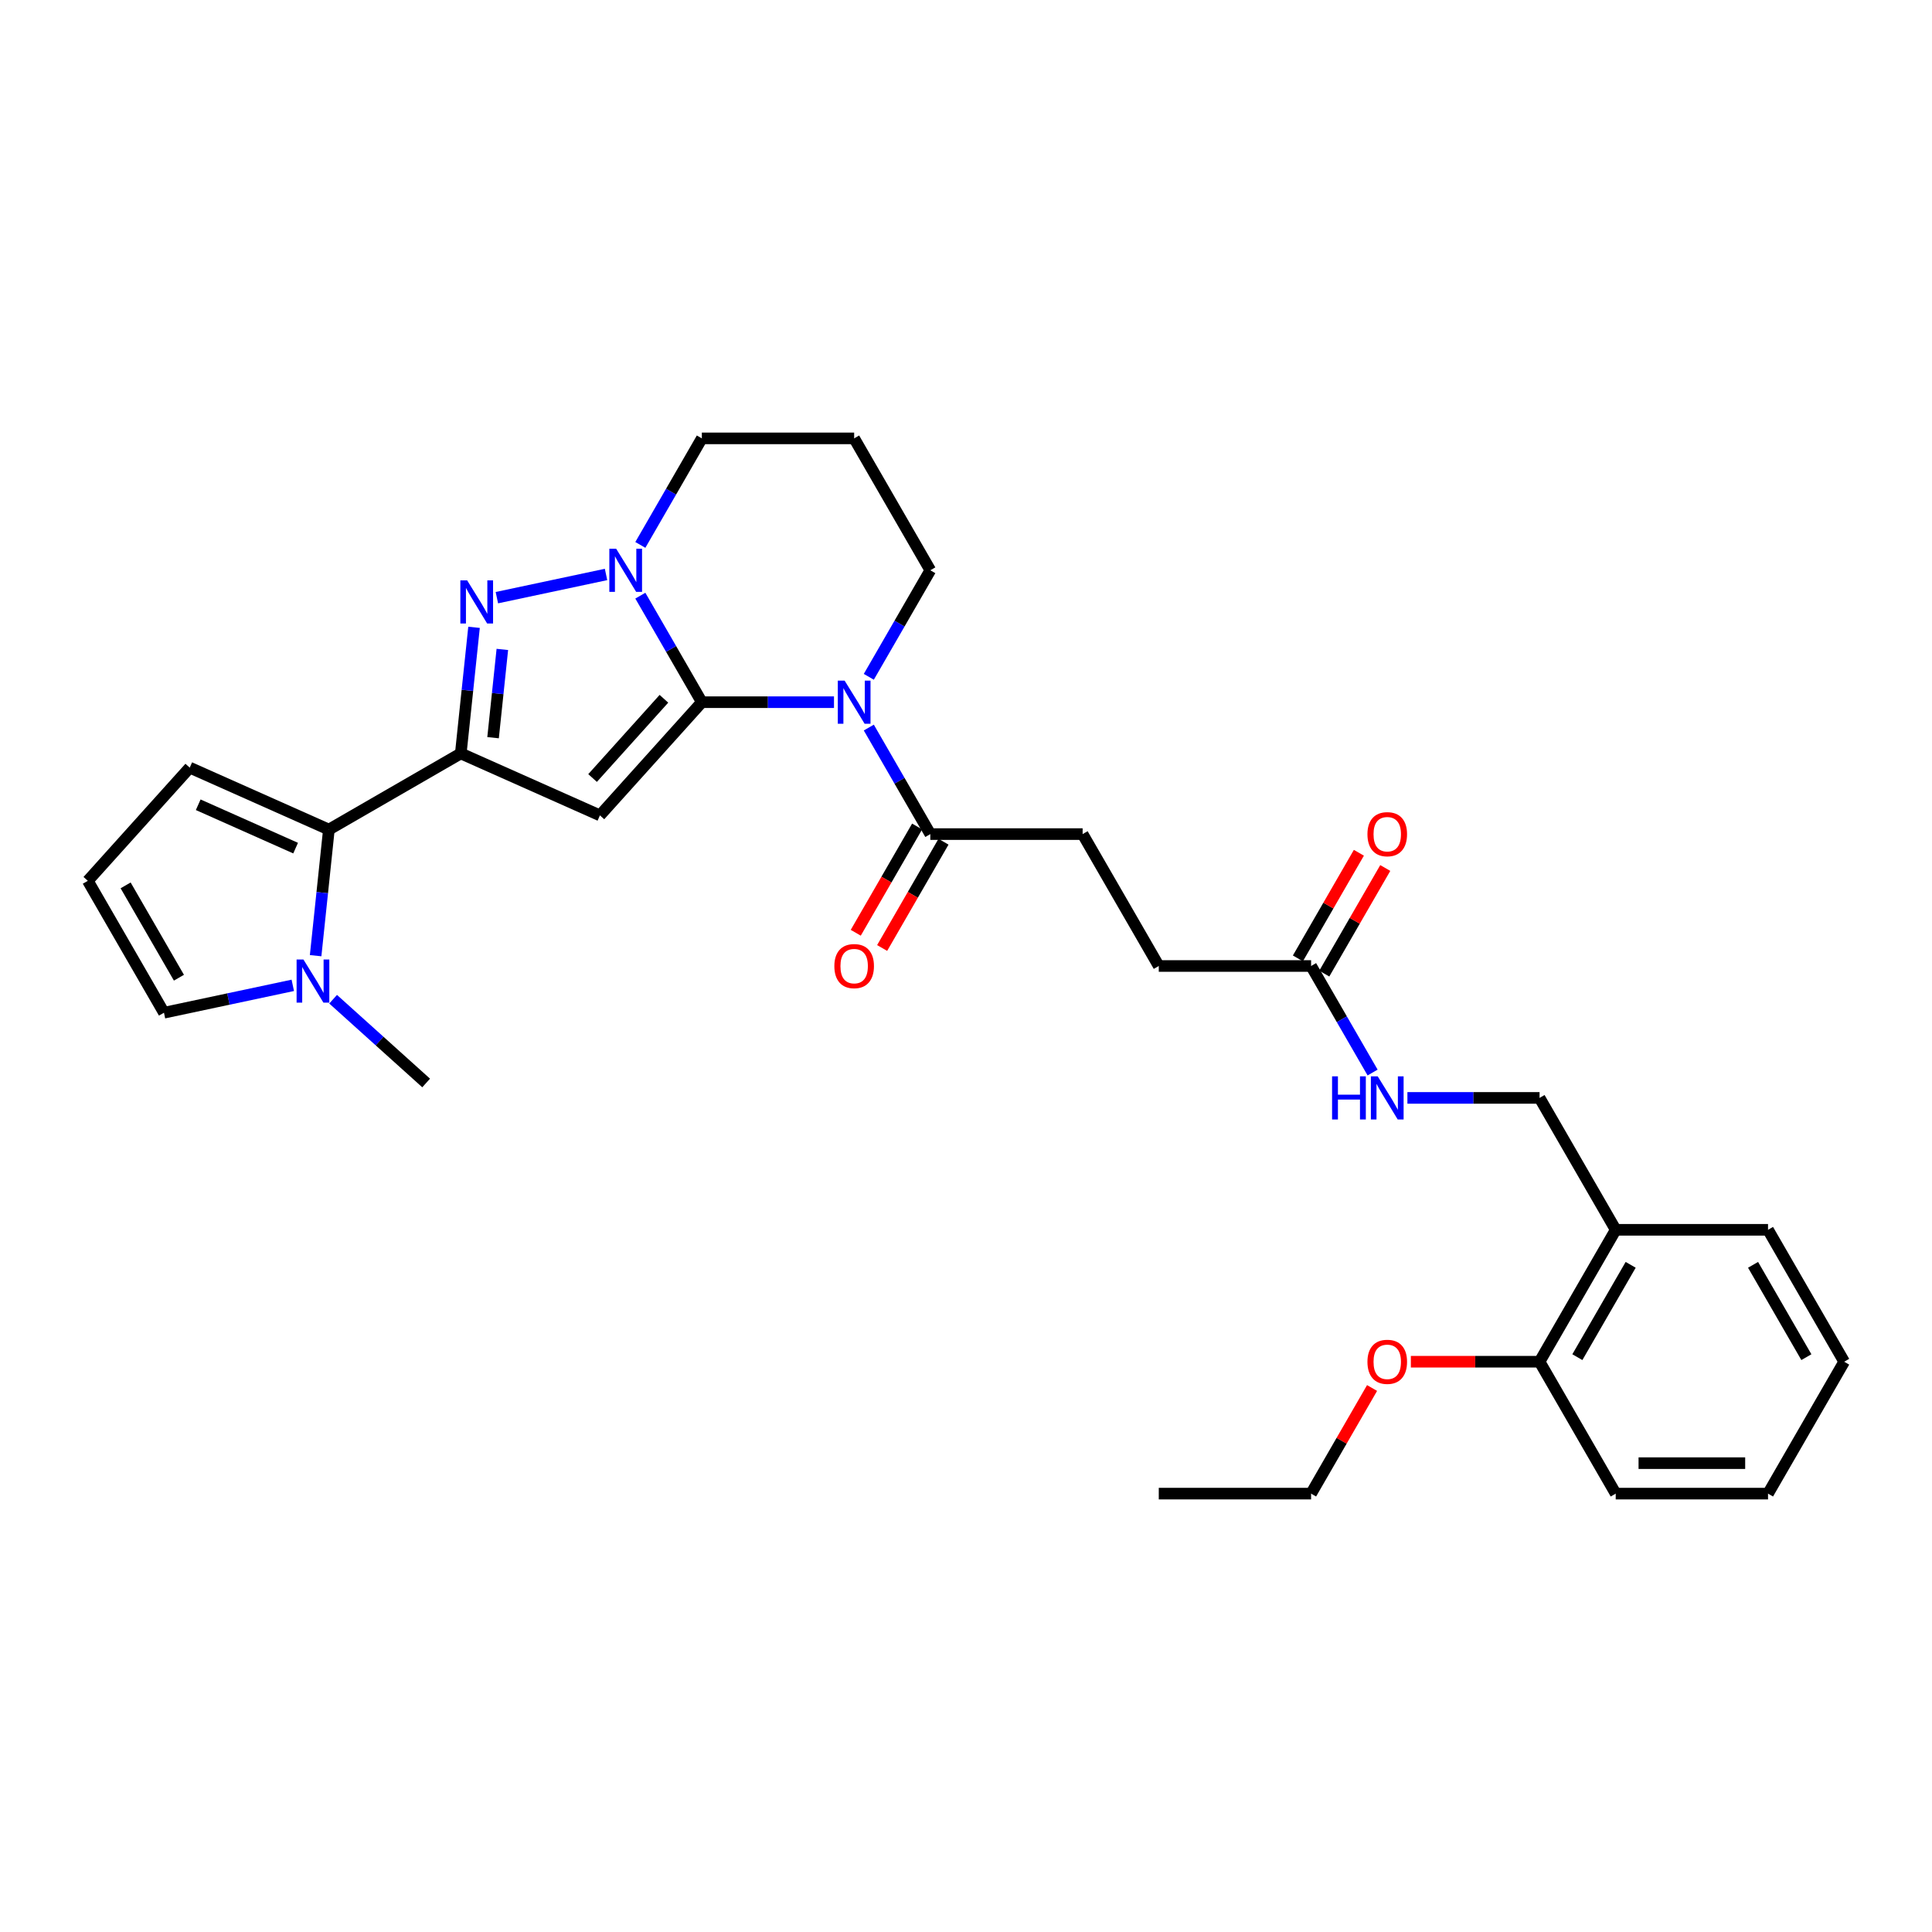 <?xml version='1.0' encoding='iso-8859-1'?>
<svg version='1.1' baseProfile='full'
              xmlns='http://www.w3.org/2000/svg'
                      xmlns:rdkit='http://www.rdkit.org/xml'
                      xmlns:xlink='http://www.w3.org/1999/xlink'
                  xml:space='preserve'
width='1000px' height='1000px' viewBox='0 0 1000 1000'>
<!-- END OF HEADER -->
<rect style='opacity:1.0;fill:#FFFFFF;stroke:none' width='1000' height='1000' x='0' y='0'> </rect>
<path class='bond-0' d='M 363.273,363.452 L 310.522,422.038' style='fill:none;fill-rule:evenodd;stroke:#000000;stroke-width:6px;stroke-linecap:butt;stroke-linejoin:miter;stroke-opacity:1' />
<path class='bond-0' d='M 343.643,361.689 L 306.717,402.7' style='fill:none;fill-rule:evenodd;stroke:#000000;stroke-width:6px;stroke-linecap:butt;stroke-linejoin:miter;stroke-opacity:1' />
<path class='bond-2' d='M 363.273,363.452 L 397.473,363.452' style='fill:none;fill-rule:evenodd;stroke:#000000;stroke-width:6px;stroke-linecap:butt;stroke-linejoin:miter;stroke-opacity:1' />
<path class='bond-2' d='M 397.473,363.452 L 431.672,363.452' style='fill:none;fill-rule:evenodd;stroke:#0000FF;stroke-width:6px;stroke-linecap:butt;stroke-linejoin:miter;stroke-opacity:1' />
<path class='bond-4' d='M 363.273,363.452 L 347.356,335.882' style='fill:none;fill-rule:evenodd;stroke:#000000;stroke-width:6px;stroke-linecap:butt;stroke-linejoin:miter;stroke-opacity:1' />
<path class='bond-4' d='M 347.356,335.882 L 331.438,308.311' style='fill:none;fill-rule:evenodd;stroke:#0000FF;stroke-width:6px;stroke-linecap:butt;stroke-linejoin:miter;stroke-opacity:1' />
<path class='bond-1' d='M 310.522,422.038 L 238.501,389.973' style='fill:none;fill-rule:evenodd;stroke:#000000;stroke-width:6px;stroke-linecap:butt;stroke-linejoin:miter;stroke-opacity:1' />
<path class='bond-5' d='M 238.501,389.973 L 170.227,429.391' style='fill:none;fill-rule:evenodd;stroke:#000000;stroke-width:6px;stroke-linecap:butt;stroke-linejoin:miter;stroke-opacity:1' />
<path class='bond-31' d='M 238.501,389.973 L 241.931,357.338' style='fill:none;fill-rule:evenodd;stroke:#000000;stroke-width:6px;stroke-linecap:butt;stroke-linejoin:miter;stroke-opacity:1' />
<path class='bond-31' d='M 241.931,357.338 L 245.361,324.702' style='fill:none;fill-rule:evenodd;stroke:#0000FF;stroke-width:6px;stroke-linecap:butt;stroke-linejoin:miter;stroke-opacity:1' />
<path class='bond-31' d='M 255.211,381.83 L 257.612,358.986' style='fill:none;fill-rule:evenodd;stroke:#000000;stroke-width:6px;stroke-linecap:butt;stroke-linejoin:miter;stroke-opacity:1' />
<path class='bond-31' d='M 257.612,358.986 L 260.013,336.141' style='fill:none;fill-rule:evenodd;stroke:#0000FF;stroke-width:6px;stroke-linecap:butt;stroke-linejoin:miter;stroke-opacity:1' />
<path class='bond-7' d='M 449.693,376.586 L 465.61,404.156' style='fill:none;fill-rule:evenodd;stroke:#0000FF;stroke-width:6px;stroke-linecap:butt;stroke-linejoin:miter;stroke-opacity:1' />
<path class='bond-7' d='M 465.61,404.156 L 481.528,431.726' style='fill:none;fill-rule:evenodd;stroke:#000000;stroke-width:6px;stroke-linecap:butt;stroke-linejoin:miter;stroke-opacity:1' />
<path class='bond-19' d='M 449.693,350.317 L 465.61,322.747' style='fill:none;fill-rule:evenodd;stroke:#0000FF;stroke-width:6px;stroke-linecap:butt;stroke-linejoin:miter;stroke-opacity:1' />
<path class='bond-19' d='M 465.61,322.747 L 481.528,295.177' style='fill:none;fill-rule:evenodd;stroke:#000000;stroke-width:6px;stroke-linecap:butt;stroke-linejoin:miter;stroke-opacity:1' />
<path class='bond-3' d='M 257.18,309.35 L 313.684,297.339' style='fill:none;fill-rule:evenodd;stroke:#0000FF;stroke-width:6px;stroke-linecap:butt;stroke-linejoin:miter;stroke-opacity:1' />
<path class='bond-20' d='M 331.438,282.043 L 347.356,254.473' style='fill:none;fill-rule:evenodd;stroke:#0000FF;stroke-width:6px;stroke-linecap:butt;stroke-linejoin:miter;stroke-opacity:1' />
<path class='bond-20' d='M 347.356,254.473 L 363.273,226.903' style='fill:none;fill-rule:evenodd;stroke:#000000;stroke-width:6px;stroke-linecap:butt;stroke-linejoin:miter;stroke-opacity:1' />
<path class='bond-6' d='M 170.227,429.391 L 166.797,462.026' style='fill:none;fill-rule:evenodd;stroke:#000000;stroke-width:6px;stroke-linecap:butt;stroke-linejoin:miter;stroke-opacity:1' />
<path class='bond-6' d='M 166.797,462.026 L 163.367,494.661' style='fill:none;fill-rule:evenodd;stroke:#0000FF;stroke-width:6px;stroke-linecap:butt;stroke-linejoin:miter;stroke-opacity:1' />
<path class='bond-10' d='M 170.227,429.391 L 98.206,397.325' style='fill:none;fill-rule:evenodd;stroke:#000000;stroke-width:6px;stroke-linecap:butt;stroke-linejoin:miter;stroke-opacity:1' />
<path class='bond-10' d='M 153.011,438.985 L 102.596,416.539' style='fill:none;fill-rule:evenodd;stroke:#000000;stroke-width:6px;stroke-linecap:butt;stroke-linejoin:miter;stroke-opacity:1' />
<path class='bond-11' d='M 151.548,510.014 L 118.21,517.1' style='fill:none;fill-rule:evenodd;stroke:#0000FF;stroke-width:6px;stroke-linecap:butt;stroke-linejoin:miter;stroke-opacity:1' />
<path class='bond-11' d='M 118.21,517.1 L 84.873,524.186' style='fill:none;fill-rule:evenodd;stroke:#000000;stroke-width:6px;stroke-linecap:butt;stroke-linejoin:miter;stroke-opacity:1' />
<path class='bond-24' d='M 172.424,517.194 L 196.499,538.87' style='fill:none;fill-rule:evenodd;stroke:#0000FF;stroke-width:6px;stroke-linecap:butt;stroke-linejoin:miter;stroke-opacity:1' />
<path class='bond-24' d='M 196.499,538.87 L 220.573,560.547' style='fill:none;fill-rule:evenodd;stroke:#000000;stroke-width:6px;stroke-linecap:butt;stroke-linejoin:miter;stroke-opacity:1' />
<path class='bond-14' d='M 474.7,427.784 L 458.819,455.291' style='fill:none;fill-rule:evenodd;stroke:#000000;stroke-width:6px;stroke-linecap:butt;stroke-linejoin:miter;stroke-opacity:1' />
<path class='bond-14' d='M 458.819,455.291 L 442.938,482.798' style='fill:none;fill-rule:evenodd;stroke:#FF0000;stroke-width:6px;stroke-linecap:butt;stroke-linejoin:miter;stroke-opacity:1' />
<path class='bond-14' d='M 488.355,435.668 L 472.474,463.175' style='fill:none;fill-rule:evenodd;stroke:#000000;stroke-width:6px;stroke-linecap:butt;stroke-linejoin:miter;stroke-opacity:1' />
<path class='bond-14' d='M 472.474,463.175 L 456.593,490.682' style='fill:none;fill-rule:evenodd;stroke:#FF0000;stroke-width:6px;stroke-linecap:butt;stroke-linejoin:miter;stroke-opacity:1' />
<path class='bond-16' d='M 481.528,431.726 L 560.364,431.726' style='fill:none;fill-rule:evenodd;stroke:#000000;stroke-width:6px;stroke-linecap:butt;stroke-linejoin:miter;stroke-opacity:1' />
<path class='bond-8' d='M 678.618,500 L 599.782,500' style='fill:none;fill-rule:evenodd;stroke:#000000;stroke-width:6px;stroke-linecap:butt;stroke-linejoin:miter;stroke-opacity:1' />
<path class='bond-13' d='M 678.618,500 L 694.536,527.57' style='fill:none;fill-rule:evenodd;stroke:#000000;stroke-width:6px;stroke-linecap:butt;stroke-linejoin:miter;stroke-opacity:1' />
<path class='bond-13' d='M 694.536,527.57 L 710.454,555.14' style='fill:none;fill-rule:evenodd;stroke:#0000FF;stroke-width:6px;stroke-linecap:butt;stroke-linejoin:miter;stroke-opacity:1' />
<path class='bond-18' d='M 685.446,503.942 L 701.227,476.608' style='fill:none;fill-rule:evenodd;stroke:#000000;stroke-width:6px;stroke-linecap:butt;stroke-linejoin:miter;stroke-opacity:1' />
<path class='bond-18' d='M 701.227,476.608 L 717.008,449.275' style='fill:none;fill-rule:evenodd;stroke:#FF0000;stroke-width:6px;stroke-linecap:butt;stroke-linejoin:miter;stroke-opacity:1' />
<path class='bond-18' d='M 671.791,496.058 L 687.572,468.725' style='fill:none;fill-rule:evenodd;stroke:#000000;stroke-width:6px;stroke-linecap:butt;stroke-linejoin:miter;stroke-opacity:1' />
<path class='bond-18' d='M 687.572,468.725 L 703.353,441.391' style='fill:none;fill-rule:evenodd;stroke:#FF0000;stroke-width:6px;stroke-linecap:butt;stroke-linejoin:miter;stroke-opacity:1' />
<path class='bond-9' d='M 836.291,636.548 L 796.873,568.274' style='fill:none;fill-rule:evenodd;stroke:#000000;stroke-width:6px;stroke-linecap:butt;stroke-linejoin:miter;stroke-opacity:1' />
<path class='bond-17' d='M 836.291,636.548 L 796.873,704.823' style='fill:none;fill-rule:evenodd;stroke:#000000;stroke-width:6px;stroke-linecap:butt;stroke-linejoin:miter;stroke-opacity:1' />
<path class='bond-17' d='M 844.033,654.673 L 816.44,702.465' style='fill:none;fill-rule:evenodd;stroke:#000000;stroke-width:6px;stroke-linecap:butt;stroke-linejoin:miter;stroke-opacity:1' />
<path class='bond-25' d='M 836.291,636.548 L 915.127,636.548' style='fill:none;fill-rule:evenodd;stroke:#000000;stroke-width:6px;stroke-linecap:butt;stroke-linejoin:miter;stroke-opacity:1' />
<path class='bond-12' d='M 98.206,397.325 L 45.455,455.912' style='fill:none;fill-rule:evenodd;stroke:#000000;stroke-width:6px;stroke-linecap:butt;stroke-linejoin:miter;stroke-opacity:1' />
<path class='bond-33' d='M 84.873,524.186 L 45.455,455.912' style='fill:none;fill-rule:evenodd;stroke:#000000;stroke-width:6px;stroke-linecap:butt;stroke-linejoin:miter;stroke-opacity:1' />
<path class='bond-33' d='M 92.615,506.061 L 65.022,458.27' style='fill:none;fill-rule:evenodd;stroke:#000000;stroke-width:6px;stroke-linecap:butt;stroke-linejoin:miter;stroke-opacity:1' />
<path class='bond-15' d='M 728.475,568.274 L 762.674,568.274' style='fill:none;fill-rule:evenodd;stroke:#0000FF;stroke-width:6px;stroke-linecap:butt;stroke-linejoin:miter;stroke-opacity:1' />
<path class='bond-15' d='M 762.674,568.274 L 796.873,568.274' style='fill:none;fill-rule:evenodd;stroke:#000000;stroke-width:6px;stroke-linecap:butt;stroke-linejoin:miter;stroke-opacity:1' />
<path class='bond-21' d='M 560.364,431.726 L 599.782,500' style='fill:none;fill-rule:evenodd;stroke:#000000;stroke-width:6px;stroke-linecap:butt;stroke-linejoin:miter;stroke-opacity:1' />
<path class='bond-23' d='M 796.873,704.823 L 763.565,704.823' style='fill:none;fill-rule:evenodd;stroke:#000000;stroke-width:6px;stroke-linecap:butt;stroke-linejoin:miter;stroke-opacity:1' />
<path class='bond-23' d='M 763.565,704.823 L 730.256,704.823' style='fill:none;fill-rule:evenodd;stroke:#FF0000;stroke-width:6px;stroke-linecap:butt;stroke-linejoin:miter;stroke-opacity:1' />
<path class='bond-26' d='M 796.873,704.823 L 836.291,773.097' style='fill:none;fill-rule:evenodd;stroke:#000000;stroke-width:6px;stroke-linecap:butt;stroke-linejoin:miter;stroke-opacity:1' />
<path class='bond-32' d='M 481.528,295.177 L 442.11,226.903' style='fill:none;fill-rule:evenodd;stroke:#000000;stroke-width:6px;stroke-linecap:butt;stroke-linejoin:miter;stroke-opacity:1' />
<path class='bond-22' d='M 363.273,226.903 L 442.11,226.903' style='fill:none;fill-rule:evenodd;stroke:#000000;stroke-width:6px;stroke-linecap:butt;stroke-linejoin:miter;stroke-opacity:1' />
<path class='bond-27' d='M 710.181,718.43 L 694.4,745.763' style='fill:none;fill-rule:evenodd;stroke:#FF0000;stroke-width:6px;stroke-linecap:butt;stroke-linejoin:miter;stroke-opacity:1' />
<path class='bond-27' d='M 694.4,745.763 L 678.618,773.097' style='fill:none;fill-rule:evenodd;stroke:#000000;stroke-width:6px;stroke-linecap:butt;stroke-linejoin:miter;stroke-opacity:1' />
<path class='bond-29' d='M 915.127,636.548 L 954.545,704.823' style='fill:none;fill-rule:evenodd;stroke:#000000;stroke-width:6px;stroke-linecap:butt;stroke-linejoin:miter;stroke-opacity:1' />
<path class='bond-29' d='M 907.385,654.673 L 934.978,702.465' style='fill:none;fill-rule:evenodd;stroke:#000000;stroke-width:6px;stroke-linecap:butt;stroke-linejoin:miter;stroke-opacity:1' />
<path class='bond-34' d='M 836.291,773.097 L 915.127,773.097' style='fill:none;fill-rule:evenodd;stroke:#000000;stroke-width:6px;stroke-linecap:butt;stroke-linejoin:miter;stroke-opacity:1' />
<path class='bond-34' d='M 848.116,757.33 L 903.302,757.33' style='fill:none;fill-rule:evenodd;stroke:#000000;stroke-width:6px;stroke-linecap:butt;stroke-linejoin:miter;stroke-opacity:1' />
<path class='bond-28' d='M 678.618,773.097 L 599.782,773.097' style='fill:none;fill-rule:evenodd;stroke:#000000;stroke-width:6px;stroke-linecap:butt;stroke-linejoin:miter;stroke-opacity:1' />
<path class='bond-30' d='M 954.545,704.823 L 915.127,773.097' style='fill:none;fill-rule:evenodd;stroke:#000000;stroke-width:6px;stroke-linecap:butt;stroke-linejoin:miter;stroke-opacity:1' />
<path  class='atom-3' d='M 437.174 352.288
L 444.49 364.114
Q 445.216 365.281, 446.383 367.393
Q 447.549 369.506, 447.612 369.632
L 447.612 352.288
L 450.577 352.288
L 450.577 374.615
L 447.518 374.615
L 439.666 361.686
Q 438.751 360.172, 437.774 358.438
Q 436.828 356.703, 436.544 356.167
L 436.544 374.615
L 433.643 374.615
L 433.643 352.288
L 437.174 352.288
' fill='#0000FF'/>
<path  class='atom-4' d='M 241.807 300.405
L 249.123 312.231
Q 249.848 313.397, 251.015 315.51
Q 252.181 317.623, 252.244 317.749
L 252.244 300.405
L 255.209 300.405
L 255.209 322.732
L 252.15 322.732
L 244.298 309.802
Q 243.383 308.289, 242.406 306.554
Q 241.46 304.82, 241.176 304.284
L 241.176 322.732
L 238.275 322.732
L 238.275 300.405
L 241.807 300.405
' fill='#0000FF'/>
<path  class='atom-5' d='M 318.92 284.014
L 326.236 295.84
Q 326.961 297.006, 328.128 299.119
Q 329.295 301.232, 329.358 301.358
L 329.358 284.014
L 332.322 284.014
L 332.322 306.341
L 329.263 306.341
L 321.411 293.411
Q 320.497 291.898, 319.519 290.163
Q 318.573 288.429, 318.289 287.893
L 318.289 306.341
L 315.388 306.341
L 315.388 284.014
L 318.92 284.014
' fill='#0000FF'/>
<path  class='atom-7' d='M 157.051 496.632
L 164.367 508.457
Q 165.092 509.624, 166.259 511.737
Q 167.426 513.85, 167.489 513.976
L 167.489 496.632
L 170.453 496.632
L 170.453 518.958
L 167.394 518.958
L 159.542 506.029
Q 158.628 504.516, 157.65 502.781
Q 156.704 501.047, 156.42 500.511
L 156.42 518.958
L 153.519 518.958
L 153.519 496.632
L 157.051 496.632
' fill='#0000FF'/>
<path  class='atom-14' d='M 689.482 557.111
L 692.509 557.111
L 692.509 566.603
L 703.925 566.603
L 703.925 557.111
L 706.952 557.111
L 706.952 579.437
L 703.925 579.437
L 703.925 569.126
L 692.509 569.126
L 692.509 579.437
L 689.482 579.437
L 689.482 557.111
' fill='#0000FF'/>
<path  class='atom-14' d='M 713.101 557.111
L 720.417 568.936
Q 721.143 570.103, 722.31 572.216
Q 723.476 574.329, 723.539 574.455
L 723.539 557.111
L 726.504 557.111
L 726.504 579.437
L 723.445 579.437
L 715.593 566.508
Q 714.678 564.995, 713.701 563.26
Q 712.755 561.526, 712.471 560.99
L 712.471 579.437
L 709.57 579.437
L 709.57 557.111
L 713.101 557.111
' fill='#0000FF'/>
<path  class='atom-15' d='M 431.861 500.063
Q 431.861 494.702, 434.51 491.706
Q 437.159 488.711, 442.11 488.711
Q 447.061 488.711, 449.709 491.706
Q 452.358 494.702, 452.358 500.063
Q 452.358 505.487, 449.678 508.577
Q 446.997 511.636, 442.11 511.636
Q 437.19 511.636, 434.51 508.577
Q 431.861 505.519, 431.861 500.063
M 442.11 509.113
Q 445.515 509.113, 447.344 506.843
Q 449.205 504.541, 449.205 500.063
Q 449.205 495.68, 447.344 493.472
Q 445.515 491.233, 442.11 491.233
Q 438.704 491.233, 436.843 493.441
Q 435.014 495.648, 435.014 500.063
Q 435.014 504.573, 436.843 506.843
Q 438.704 509.113, 442.11 509.113
' fill='#FF0000'/>
<path  class='atom-19' d='M 707.788 431.789
Q 707.788 426.428, 710.437 423.432
Q 713.086 420.436, 718.037 420.436
Q 722.988 420.436, 725.636 423.432
Q 728.285 426.428, 728.285 431.789
Q 728.285 437.213, 725.605 440.303
Q 722.924 443.362, 718.037 443.362
Q 713.117 443.362, 710.437 440.303
Q 707.788 437.244, 707.788 431.789
M 718.037 440.839
Q 721.442 440.839, 723.271 438.569
Q 725.132 436.267, 725.132 431.789
Q 725.132 427.406, 723.271 425.198
Q 721.442 422.959, 718.037 422.959
Q 714.631 422.959, 712.77 425.167
Q 710.941 427.374, 710.941 431.789
Q 710.941 436.298, 712.77 438.569
Q 714.631 440.839, 718.037 440.839
' fill='#FF0000'/>
<path  class='atom-24' d='M 707.788 704.886
Q 707.788 699.525, 710.437 696.529
Q 713.086 693.533, 718.037 693.533
Q 722.988 693.533, 725.636 696.529
Q 728.285 699.525, 728.285 704.886
Q 728.285 710.31, 725.605 713.4
Q 722.924 716.459, 718.037 716.459
Q 713.117 716.459, 710.437 713.4
Q 707.788 710.341, 707.788 704.886
M 718.037 713.936
Q 721.442 713.936, 723.271 711.666
Q 725.132 709.364, 725.132 704.886
Q 725.132 700.502, 723.271 698.295
Q 721.442 696.056, 718.037 696.056
Q 714.631 696.056, 712.77 698.263
Q 710.941 700.471, 710.941 704.886
Q 710.941 709.395, 712.77 711.666
Q 714.631 713.936, 718.037 713.936
' fill='#FF0000'/>
</svg>
